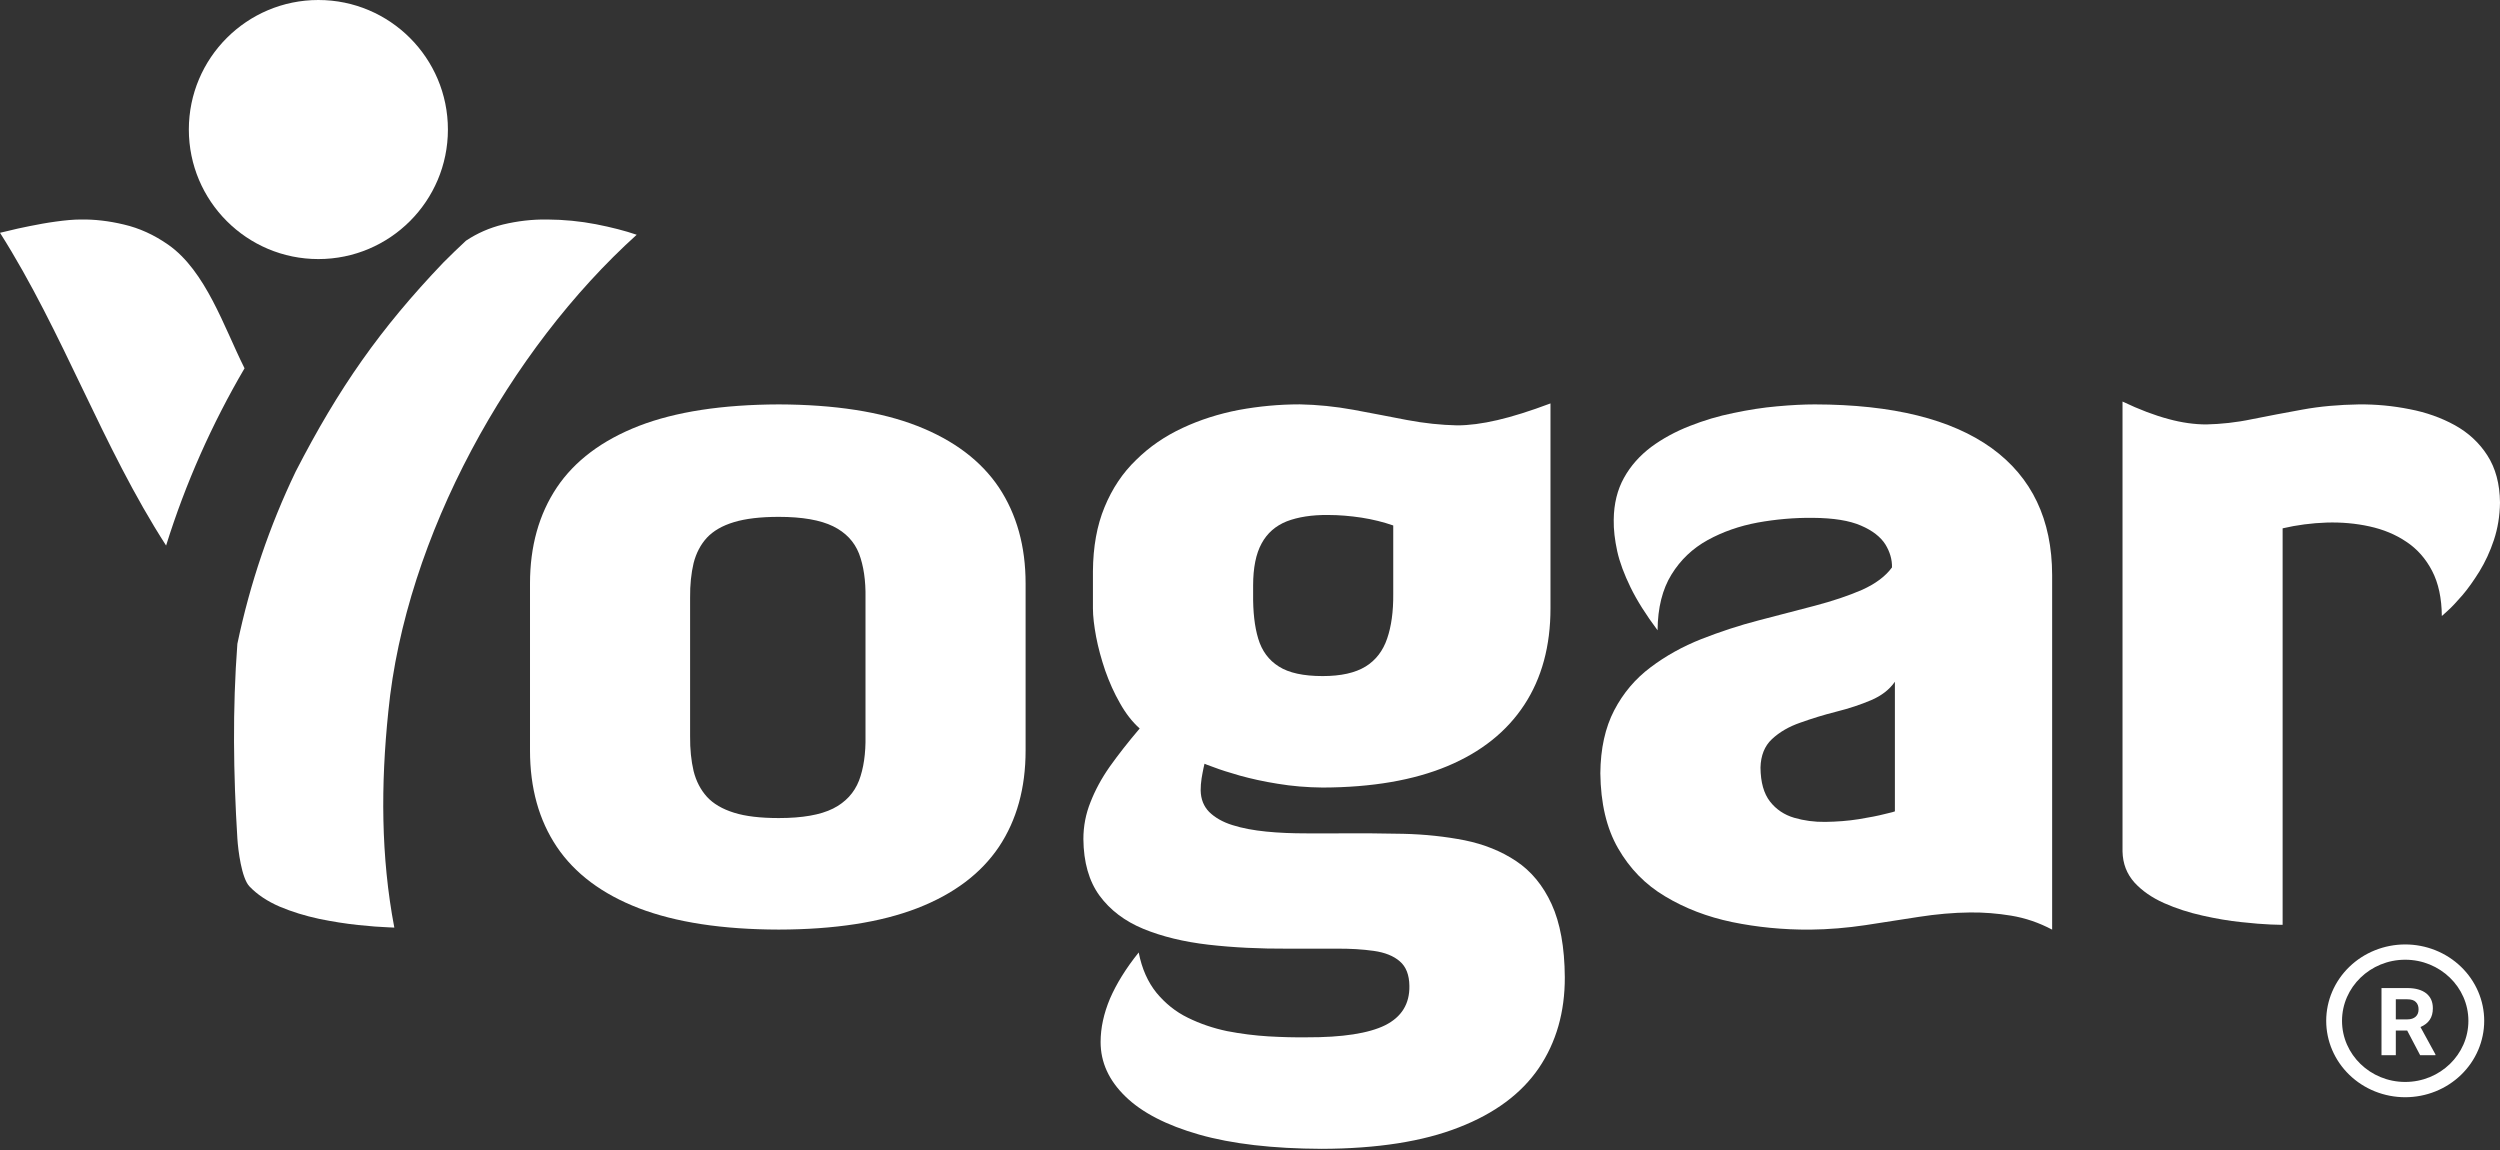<svg xmlns="http://www.w3.org/2000/svg" width="1200" height="552" viewBox="0 0 1200 552" fill="none"><rect x="0" y="0" width="1200" height="552" fill="#333333" stroke="none"/><path d="M1095.66 443.908V253.598C1102.6 251.991 1109.62 251.07 1116.77 250.834C1123.96 250.621 1130.81 251.235 1137.37 252.676C1143.94 254.117 1149.89 256.551 1155.07 260.07C1160.24 263.496 1164.35 268.15 1167.4 274.008C1170.47 279.914 1172.01 287.143 1172.08 295.695C1172.15 295.695 1173.14 294.773 1174.96 293.096C1176.87 291.419 1179.16 288.891 1181.9 285.773C1184.67 282.56 1187.39 278.662 1190.15 274.245C1192.89 269.756 1195.25 264.724 1197.07 259.22C1198.91 253.669 1199.91 247.645 1200 241.243C1199.91 232.218 1197.85 224.683 1193.93 218.588C1190.08 212.564 1184.81 207.697 1178.34 204.107C1171.77 200.492 1164.52 197.917 1156.58 196.405C1148.57 194.799 1140.52 194.043 1132.27 194.114C1122.66 194.279 1113.66 195.035 1105.1 196.618C1096.67 198.153 1088.64 199.665 1081.01 201.201C1073.4 202.807 1066.06 203.563 1059.04 203.729C1053.42 203.729 1047.3 202.902 1040.85 201.13C1034.28 199.382 1026.93 196.618 1018.81 192.744V408.709C1018.95 414.591 1020.84 419.434 1024.5 423.568C1028.19 427.608 1032.91 430.868 1038.7 433.467C1044.58 436.065 1050.7 438.049 1057.22 439.491C1063.79 440.955 1069.88 442.018 1075.74 442.609C1081.55 443.247 1086.3 443.625 1089.94 443.766C1093.67 443.908 1095.49 443.908 1095.66 443.908Z" fill="white"></path><path d="M870.193 248.566C880.044 248.637 887.722 249.865 893.297 252.298C898.801 254.661 902.675 257.708 904.967 261.299C907.164 264.89 908.251 268.599 908.156 272.355C905.061 276.631 900.242 280.198 893.84 283.103C887.367 285.915 879.808 288.466 871.185 290.734C862.634 292.931 853.657 295.293 844.278 297.75C834.829 300.183 825.663 303.231 816.662 306.75C807.662 310.318 799.535 314.83 792.283 320.31C784.936 325.815 779.148 332.665 774.802 340.981C770.526 349.225 768.258 359.289 768.164 371.172C768.329 385.511 771.116 397.559 776.715 407.245C782.29 416.93 789.755 424.631 799.299 430.277C808.796 435.994 819.497 440.105 831.474 442.609C843.428 445.066 855.877 446.294 868.823 446.223C877.824 446.129 886.659 445.373 895.376 444.074C904.046 442.774 912.574 441.404 920.984 440.105C929.37 438.806 937.614 438.05 945.694 437.979C952.19 437.908 958.734 438.428 965.348 439.514C972.081 440.625 978.648 442.845 985.027 446.223V276.016C984.979 249.393 975.294 229.1 956.064 215.139C936.764 201.201 908.487 194.185 871.114 194.114C865.776 194.114 859.752 194.421 853.019 195.035C846.239 195.626 839.317 196.712 832.065 198.248C824.813 199.689 817.82 201.815 811.04 204.485C804.237 207.154 798.047 210.509 792.567 214.548C787.133 218.659 782.716 223.549 779.526 229.336C776.337 235.053 774.66 241.786 774.589 249.487C774.495 254.212 775.109 259.22 776.266 264.583C777.448 269.898 779.621 275.709 782.668 281.946C785.716 288.206 790.039 295.057 795.638 302.545C795.708 291.726 797.976 282.773 802.323 275.757C806.67 268.693 812.481 263.212 819.71 259.22C826.962 255.251 834.9 252.464 843.664 250.834C852.428 249.251 861.287 248.471 870.193 248.566ZM909.55 389.456C909.479 389.551 907.802 390.023 904.589 390.755C901.305 391.606 897.218 392.385 892.163 393.212C887.037 394.039 881.698 394.417 876.146 394.512C870.878 394.582 865.87 393.897 861.193 392.527C856.468 391.133 852.594 388.558 849.617 384.755C846.641 380.928 845.105 375.542 845.034 368.431C845.176 362.644 847.019 358.061 850.515 354.801C854.106 351.422 858.689 348.753 864.193 346.863C869.744 344.879 875.461 343.107 881.462 341.595C887.509 340.083 893.061 338.241 898.116 336.091C903.124 333.965 906.951 330.988 909.55 327.232V389.456Z" fill="white"></path><path d="M744.233 193.641C734.476 197.303 726.019 199.972 718.767 201.65C711.515 203.35 705.042 204.177 699.396 204.177C691.765 204.012 683.686 203.185 675.229 201.579C666.843 199.972 658.315 198.295 649.597 196.689C640.904 195.106 632.376 194.255 623.895 194.09C613.997 194.09 604.17 195.011 594.602 196.783C585.011 198.626 575.987 201.508 567.648 205.406C559.143 209.374 551.773 214.406 545.371 220.737C538.874 226.974 533.843 234.533 530.205 243.369C526.519 252.227 524.7 262.504 524.606 274.174V292.009C524.606 295.907 525.173 300.419 526.141 305.687C527.134 310.861 528.598 316.271 530.488 321.846C532.472 327.468 534.788 332.665 537.599 337.555C540.339 342.445 543.457 346.461 547.048 349.674C541.544 356.147 536.772 362.242 532.685 367.982C528.669 373.699 525.622 379.416 523.425 385.062C521.18 390.637 520.023 396.567 520.023 402.732C520.117 413.883 522.716 422.954 527.748 429.876C532.874 436.845 539.89 442.16 548.796 445.845C557.797 449.554 568.238 452.082 580.05 453.452C591.956 454.822 604.689 455.436 618.438 455.365H640.833C647.92 455.271 654.086 455.672 659.425 456.428C664.764 457.184 668.969 458.862 671.922 461.46C674.922 464.035 676.434 467.933 676.505 473.201C676.67 481.824 672.772 488.155 664.858 492.123C657.015 495.998 644.4 497.982 627.108 497.911C621.533 497.982 615.438 497.84 608.871 497.462C602.327 497.061 595.689 496.234 588.98 494.935C582.342 493.541 576.081 491.415 570.223 488.533C564.27 485.651 559.309 481.587 555.127 476.556C550.993 471.429 548.111 465.051 546.576 457.184C540.386 464.886 535.851 472.28 532.78 479.367C529.803 486.477 528.291 493.423 528.291 500.179C528.291 509.888 532.236 518.582 540.174 526.283C548.04 533.984 559.852 540.103 575.562 544.591C591.318 549.08 610.95 551.347 634.455 551.442C661.126 551.347 683.001 547.922 700.246 541.142C717.538 534.433 730.295 524.913 738.681 512.605C746.997 500.274 751.155 485.792 751.107 469.067C751.013 454.68 748.887 442.939 744.753 433.939C740.666 425.033 734.996 418.158 727.767 413.339C720.61 408.544 712.365 405.26 703.057 403.347C693.773 401.528 683.922 400.464 673.552 400.228C663.157 400.016 652.716 399.921 642.203 400.016H627.108C620.304 400.016 613.855 399.779 607.831 399.165C601.713 398.551 596.327 397.559 591.578 396.047C586.854 394.582 583.192 392.433 580.428 389.763C577.759 387.023 576.412 383.621 576.318 379.416C576.318 377.526 576.459 375.589 576.766 373.605C577.097 371.715 577.381 370.037 577.688 368.667C577.995 367.368 578.16 366.659 578.16 366.588C578.231 366.659 579.743 367.274 582.79 368.337C585.767 369.494 589.901 370.793 595.169 372.305C600.508 373.77 606.508 375.14 613.288 376.203C620.092 377.337 627.25 377.951 634.88 378.022C658.574 377.951 678.489 374.526 694.742 367.746C710.971 360.966 723.279 351.115 731.665 338.311C740.052 325.507 744.233 310.081 744.233 292.009V193.641ZM668.756 285.158C668.827 293.545 667.835 300.703 665.827 306.514C663.842 312.373 660.417 316.885 655.48 319.932C650.495 322.98 643.668 324.515 634.88 324.515C625.643 324.515 618.627 322.98 613.855 319.932C608.965 316.885 605.681 312.373 603.933 306.514C602.185 300.703 601.406 293.545 601.5 285.158V281.048C601.5 272.591 602.847 265.787 605.587 260.826C608.256 255.889 612.32 252.369 617.635 250.243C623.068 248.164 629.707 247.101 637.62 247.196C642.723 247.196 648.062 247.644 653.566 248.471C659 249.322 664.079 250.597 668.756 252.227V285.158Z" fill="white"></path><path d="M492.289 280.127C492.289 262.22 488.037 246.889 479.485 233.99C470.862 221.163 457.846 211.335 440.317 204.461C422.765 197.61 400.63 194.208 373.817 194.114C346.674 194.208 324.326 197.61 306.609 204.461C289.009 211.335 275.898 221.163 267.276 233.99C258.677 246.889 254.401 262.22 254.401 280.127V360.187C254.401 378.282 258.677 393.661 267.276 406.489C275.898 419.293 289.009 429.12 306.609 435.923C324.326 442.703 346.674 446.152 373.817 446.2C400.63 446.152 422.765 442.703 440.317 435.923C457.846 429.12 470.862 419.293 479.485 406.489C488.037 393.661 492.289 378.282 492.289 360.187V280.127ZM415.442 353.336C415.584 361.722 414.521 368.904 412.324 374.691C410.032 380.55 405.898 385.062 399.874 388.11C393.779 391.157 385.109 392.669 373.817 392.669C365.029 392.669 357.848 391.842 352.32 390.094C346.721 388.346 342.398 385.818 339.327 382.464C336.303 379.109 334.154 374.999 332.925 370.109C331.791 365.218 331.177 359.667 331.248 353.336V287.001C331.177 280.67 331.791 275.095 332.925 270.299C334.154 265.48 336.303 261.37 339.327 258.086C342.398 254.826 346.721 252.298 352.32 250.621C357.848 248.944 365.029 248.093 373.817 248.093C385.109 248.093 393.779 249.629 399.874 252.606C405.898 255.582 410.032 259.905 412.324 265.717C414.521 271.504 415.584 278.615 415.442 287.001V353.336Z" fill="white"></path><path fill-rule="evenodd" clip-rule="evenodd" d="M152.82 0C187.145 0 214.997 27.852 214.997 62.177C214.997 96.502 187.145 124.354 152.82 124.354C118.495 124.354 90.643 96.502 90.643 62.177C90.643 27.852 118.495 0 152.82 0Z" fill="white"></path><path d="M113.936 402.449C114.29 408.165 115.967 421.513 119.724 425.458C123.432 429.379 128.37 432.639 134.205 435.167C140.158 437.671 146.394 439.585 153.056 441.026C159.671 442.396 165.931 443.364 171.884 444.002C177.837 444.616 182.656 444.994 186.365 445.113C190.121 445.301 189.106 445.231 189.271 445.231C182.775 411.118 182.775 376.486 186.389 341.595C194.61 257.401 244.692 167.679 305.616 112.683C300.041 110.77 293.498 109.093 286.033 107.628C278.568 106.187 270.701 105.407 262.622 105.36C255.369 105.266 248.306 106.116 241.408 107.77C234.982 109.353 229.1 111.927 223.69 115.518C220.029 118.92 216.391 122.416 212.871 125.96C182.491 157.757 162.624 186.129 141.953 226.289C129.456 252.298 119.983 280.032 113.936 309.041C111.574 340.39 112.022 371.502 113.936 402.449ZM117.385 176.774L117.125 176.254C107.628 157.261 98.77 129.999 80.674 117.408C73.894 112.683 66.807 109.471 59.46 107.77C52.184 106.022 45.286 105.266 38.884 105.36C35.246 105.36 31.277 105.738 26.836 106.352C22.442 106.943 18.237 107.722 14.127 108.549C10.087 109.376 6.709 110.085 4.134 110.77C1.465 111.384 0.094 111.738 0 111.738C30.451 159.765 49.019 214.241 79.729 261.865C89.084 231.864 101.793 203.397 117.385 176.774Z" fill="white"></path><path d="M1154.5 453.333C1149.52 453.333 1144.59 454.282 1139.99 456.124C1135.39 457.967 1131.21 460.668 1127.69 464.073C1120.58 470.949 1116.58 480.275 1116.58 490C1116.58 499.725 1120.58 509.051 1127.69 515.927C1131.21 519.332 1135.39 522.033 1139.99 523.876C1144.59 525.718 1149.52 526.667 1154.5 526.667C1164.56 526.667 1174.2 522.804 1181.31 515.927C1188.42 509.051 1192.42 499.725 1192.42 490C1192.42 485.185 1191.44 480.417 1189.53 475.968C1187.62 471.52 1184.83 467.478 1181.31 464.073C1177.79 460.668 1173.61 457.967 1169.01 456.124C1164.41 454.282 1159.48 453.333 1154.5 453.333ZM1154.5 519.333C1137.78 519.333 1124.17 506.17 1124.17 490C1124.17 473.83 1137.78 460.667 1154.5 460.667C1171.22 460.667 1184.83 473.83 1184.83 490C1184.83 506.17 1171.22 519.333 1154.5 519.333ZM1155.45 494.657H1149.99V506.5H1143.12V474.27H1155.49C1159.39 474.27 1162.42 475.113 1164.59 476.8C1166.71 478.523 1167.77 480.833 1167.77 483.987C1167.77 486.187 1167.28 488.02 1166.29 489.487C1165.31 490.953 1163.83 492.127 1161.82 492.97L1169.02 506.133V506.5H1161.67L1155.45 494.657ZM1149.99 489.303H1155.52C1157.23 489.303 1158.56 488.863 1159.5 488.02C1160.45 487.177 1160.91 486.003 1160.91 484.5C1160.91 482.997 1160.49 481.823 1159.58 480.943C1158.71 480.063 1157.34 479.66 1155.49 479.66H1149.99V489.303Z" fill="white"></path></svg>